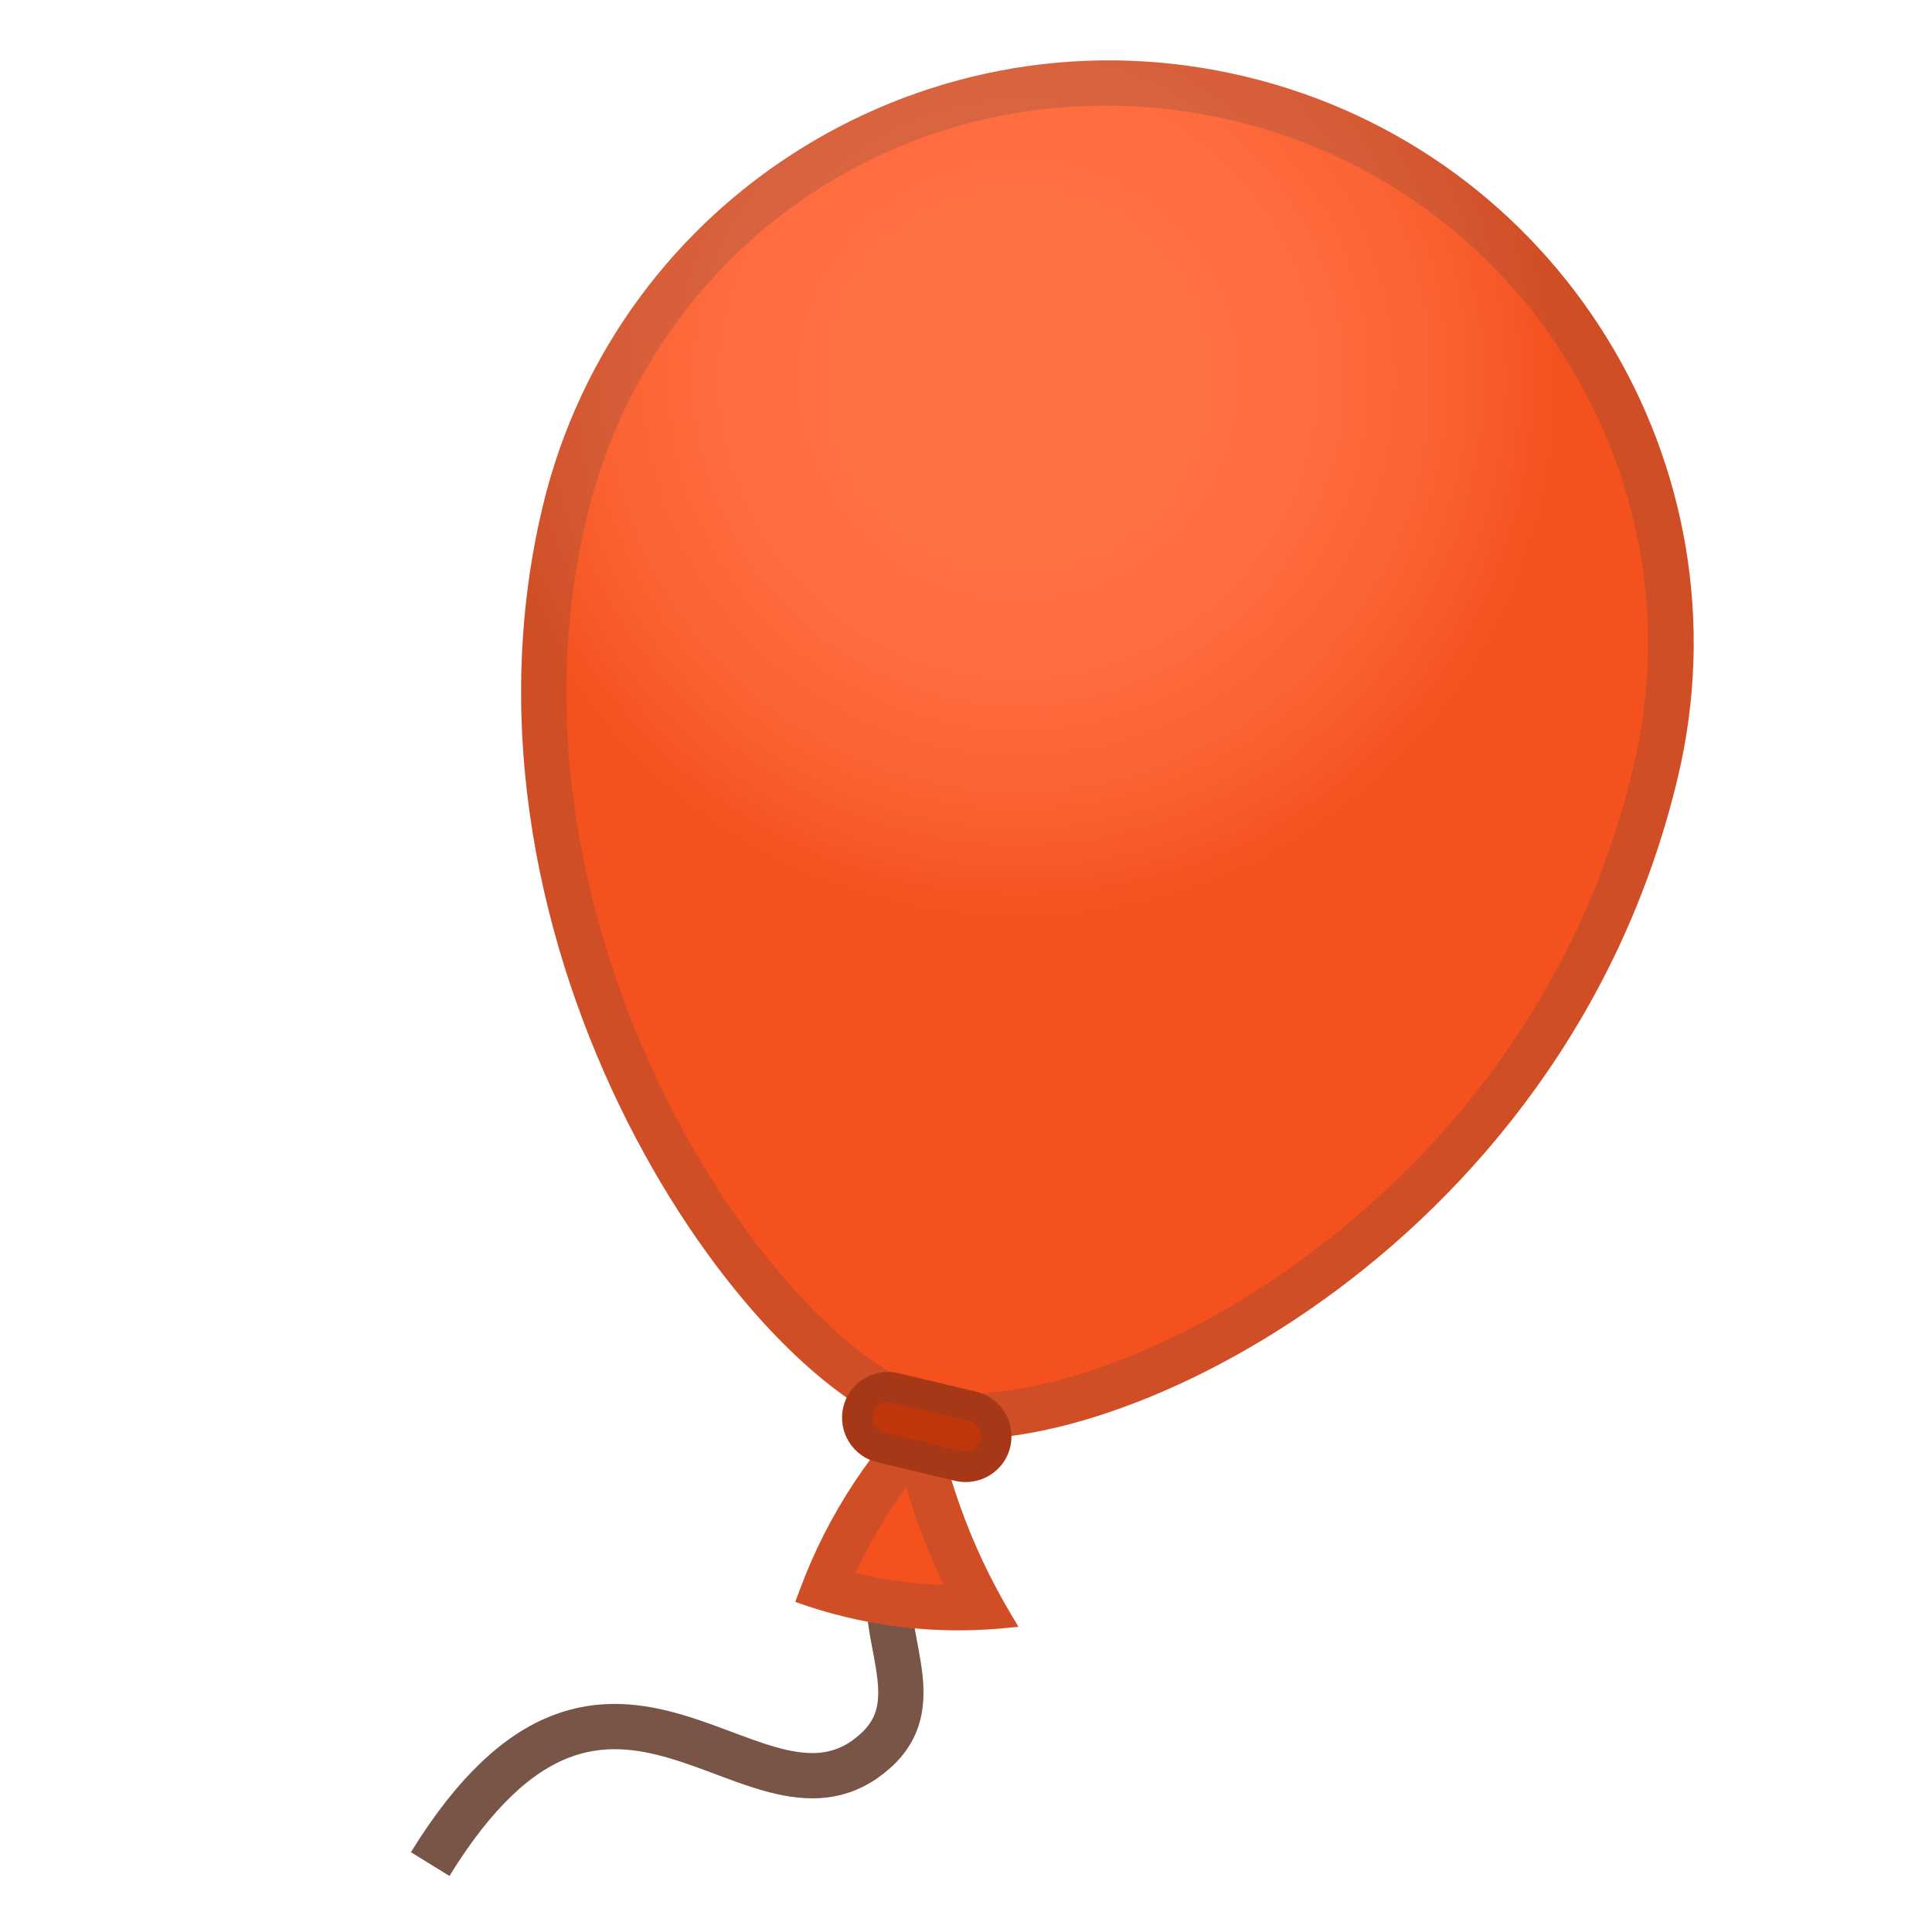 <svg enable-background="new 0 0 128 128" viewBox="0 0 128 128" xmlns="http://www.w3.org/2000/svg"><path d="m59.84 102.1c-3.02 4.9 2.38 10.12-1.85 13.91-7.84 7.02-17.44-12.05-29.49 7.49" fill="none" stroke="#795548" stroke-miterlimit="10" stroke-width="3"/><path d="m67.47 107.78-1.06 0.1c-4.65 0.43-9.33-0.17-13.72-1.75l0.31-0.83c1.85-4.99 4.82-9.49 8.69-13.14 0.79 5.22 2.58 10.24 5.28 14.77l0.5 0.85z" fill="#F4511E"/><g opacity=".2"><path d="m60.03 98.54c0.66 2.22 1.49 4.37 2.49 6.46-1.97-0.06-3.92-0.33-5.83-0.79 0.92-2 2.04-3.91 3.34-5.67m1.66-6.38c-3.87 3.65-6.84 8.15-8.69 13.14l-0.31 0.83c3.47 1.25 7.12 1.88 10.79 1.88 0.98 0 1.95-0.04 2.93-0.13l1.06-0.1-0.5-0.84c-2.7-4.54-4.5-9.56-5.28-14.78z" fill="#424242"/></g><radialGradient id="a" cx="58.968" cy="25.271" r="46.068" gradientTransform="matrix(.973 .232 -.232 .973 15.966 -13.135)" gradientUnits="userSpaceOnUse"><stop stop-color="#FF7043" offset=".258"/><stop stop-color="#FE6C3F" offset=".428"/><stop stop-color="#FA6232" offset=".606"/><stop stop-color="#F4511E" offset=".782"/></radialGradient><path d="m111.15 51.54c-7.58 31.76-38.66 46.21-50.12 43.47s-32.1-32.02-25.08-61.43c4.95-20.7 25.79-33.47 46.55-28.51s33.6 25.76 28.65 46.47z" fill="url(#a)"/><g opacity=".2"><path d="m73 4v3h0.24c2.79 0 5.71 0.33 8.45 0.99 9.27 2.21 17.18 7.89 22.17 15.99 4.99 8.09 6.55 17.64 4.35 26.87-3.72 15.59-12.99 25.57-20.12 31.2-9.62 7.6-18.92 10.29-23.97 10.29-0.91 0-1.71-0.08-2.39-0.24-4.43-1.06-11.86-7.97-17.49-19.14-3.7-7.34-9.32-22.13-5.37-38.67 3.83-16.07 17.83-27.29 34.36-27.29l-0.23-3m0.47 0c-17.47 0-33.29 11.9-37.52 29.59-7.02 29.4 13.61 58.69 25.08 61.43 0.91 0.22 1.95 0.33 3.09 0.33 13.17 0 40.06-14.57 47.03-43.8 4.94-20.71-7.88-41.51-28.65-46.47-3.02-0.73-6.05-1.08-9.03-1.08z" fill="#424242"/></g><path d="m63.28 98.11-5.16-1.23c-1.63-0.39-2.63-2.02-2.25-3.65 0.39-1.63 2.02-2.63 3.65-2.25l5.16 1.23c1.63 0.39 2.63 2.02 2.25 3.65s-2.02 2.63-3.65 2.25z" fill="#BF360C"/><g opacity=".2"><path d="m58.82 92.89c0.08 0 0.16 0.01 0.24 0.03l5.16 1.23c0.27 0.06 0.5 0.23 0.64 0.46s0.19 0.51 0.12 0.78c-0.11 0.47-0.52 0.79-1 0.79-0.08 0-0.16-0.01-0.24-0.03l-5.16-1.23c-0.55-0.13-0.9-0.69-0.76-1.24 0.11-0.46 0.53-0.79 1-0.79m0-2c-1.37 0-2.61 0.94-2.95 2.33-0.39 1.63 0.62 3.26 2.25 3.65l5.16 1.23c0.24 0.06 0.47 0.08 0.71 0.08 1.37 0 2.61-0.94 2.95-2.33 0.39-1.63-0.62-3.26-2.25-3.65l-5.16-1.23c-0.24-0.05-0.47-0.08-0.71-0.08z" fill="#424242"/></g></svg>
